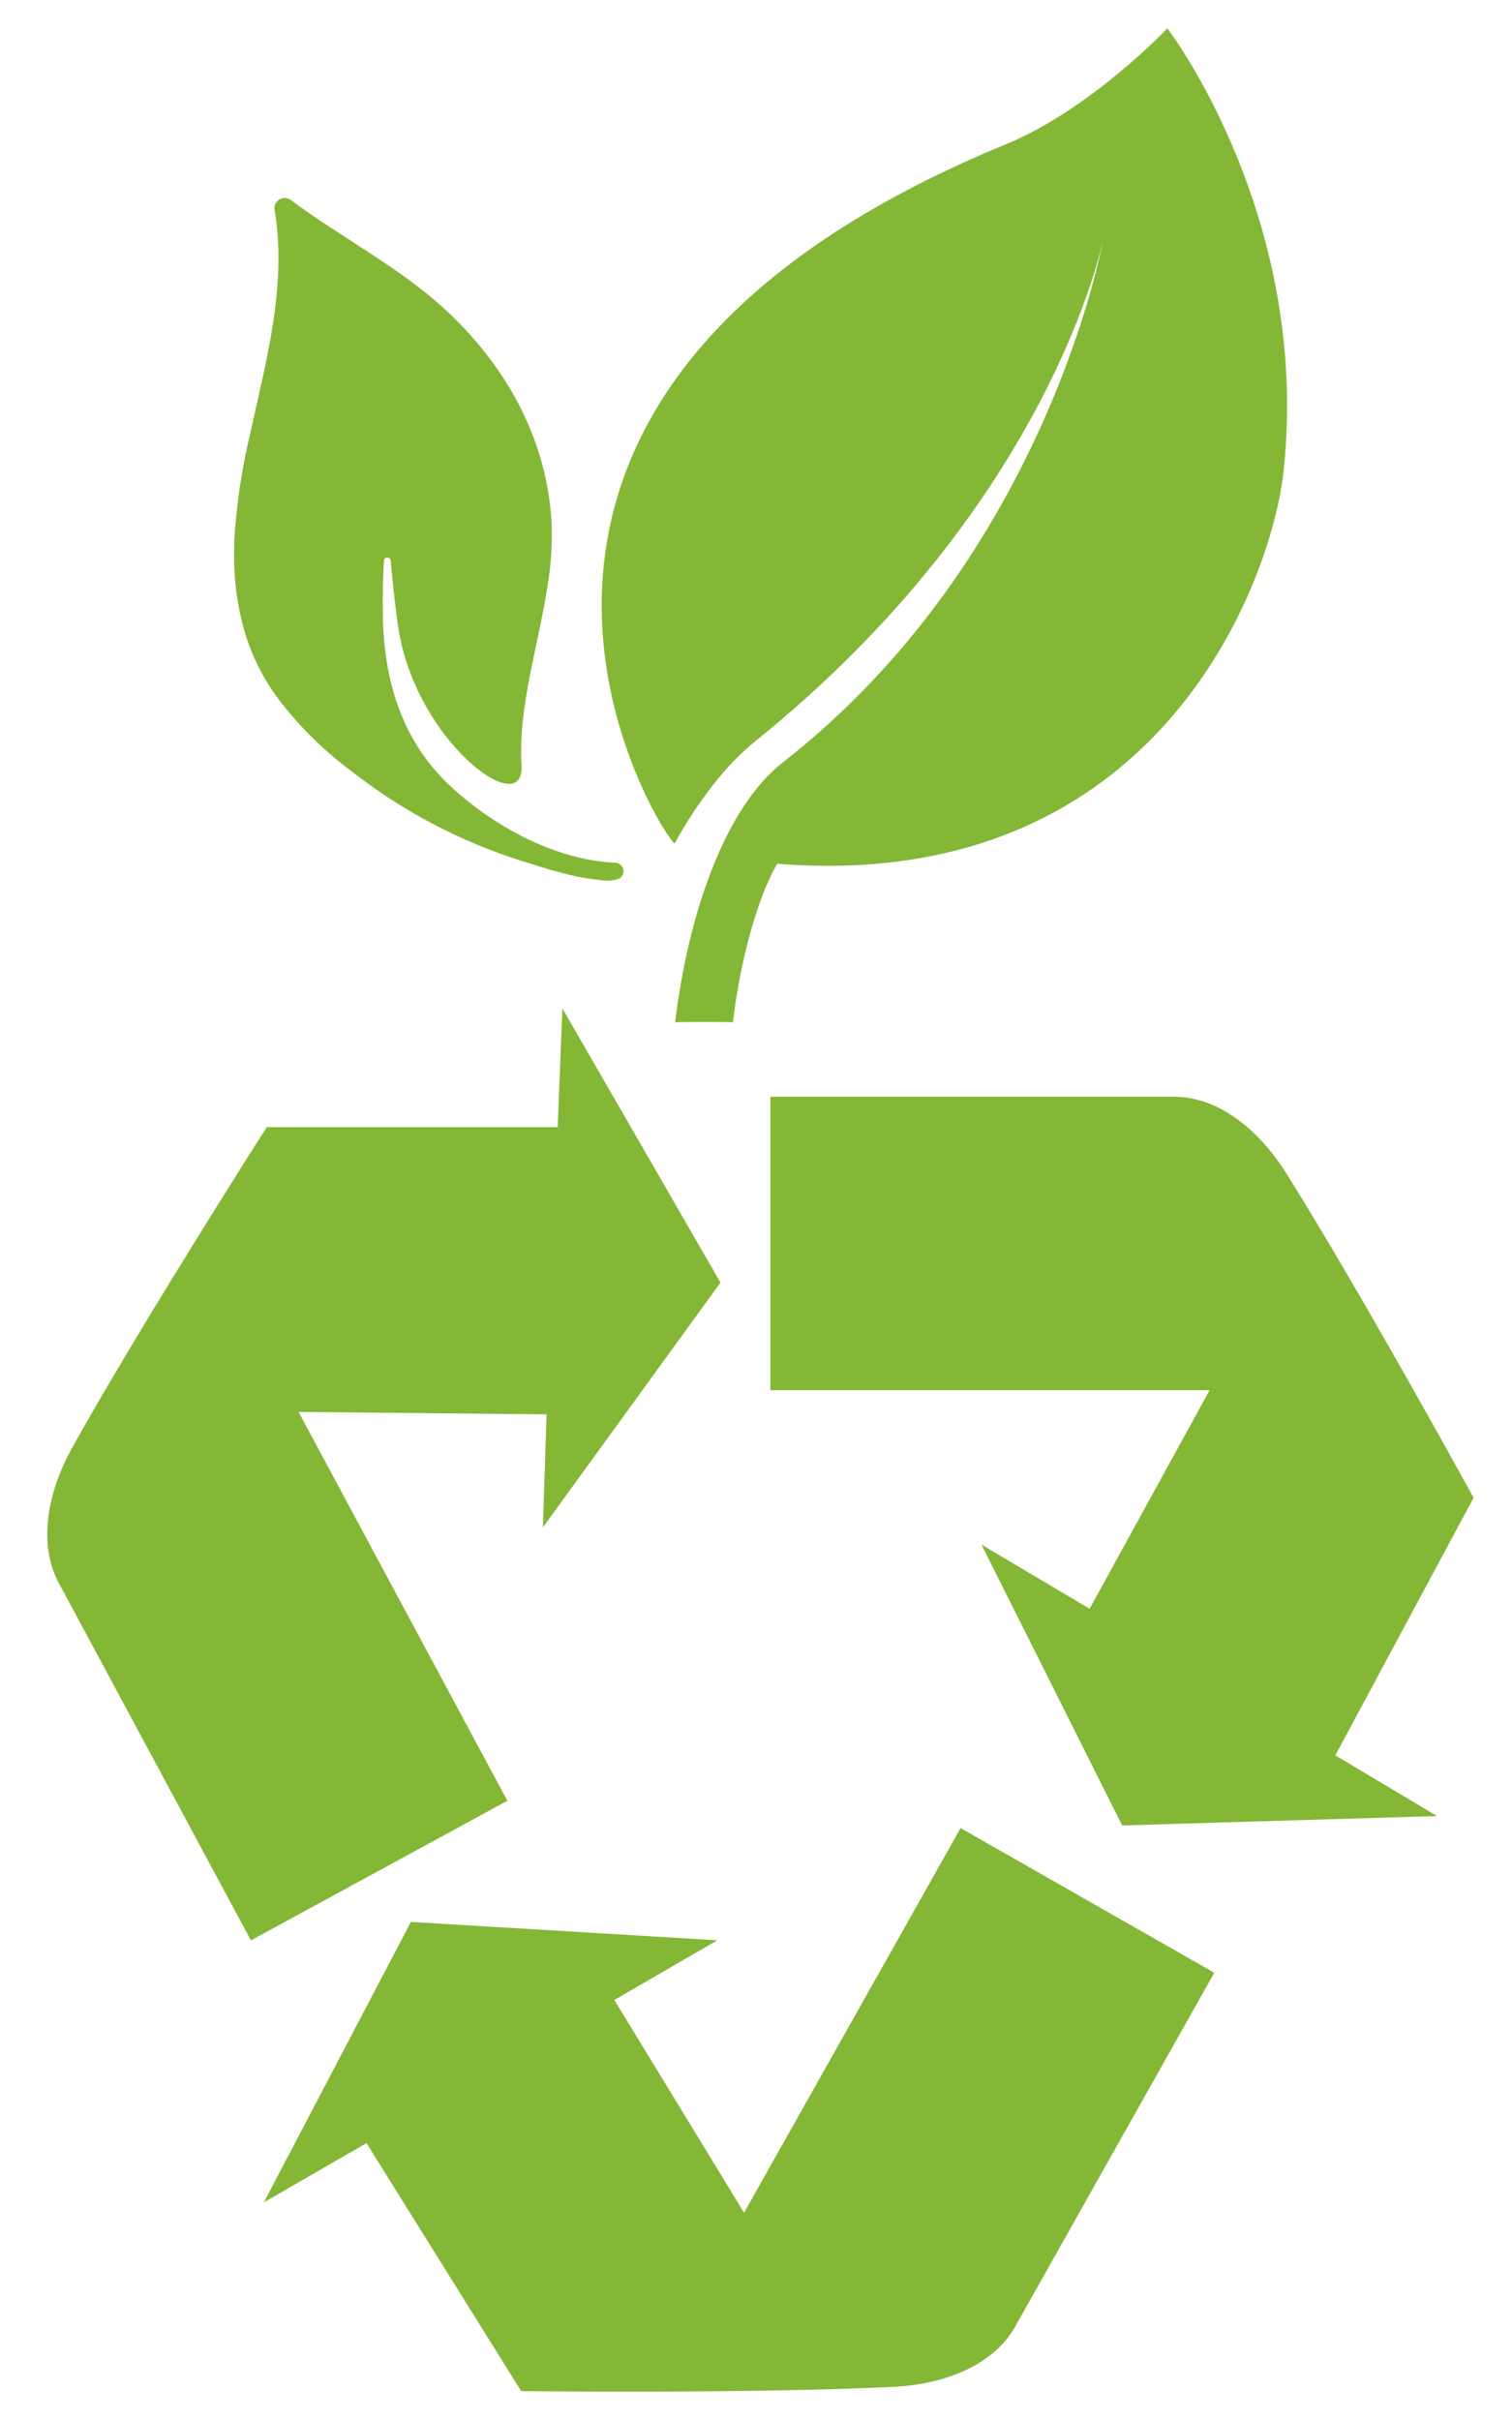 <svg width="20" height="32" viewBox="0 0 20 32" fill="none" xmlns="http://www.w3.org/2000/svg">
<path d="M14.413 21.273L12.982 20.424L14.843 24.138L19.008 24.014L17.663 23.211L19.492 19.805C19.492 19.805 18.024 17.126 17.022 15.527C16.613 14.873 16.065 14.503 15.539 14.503H10.19V18.383H16L14.413 21.273Z" fill="#83B735"/>
<path d="M9.488 25.657L5.435 25.414L3.491 29.121L4.848 28.339L6.894 31.618C6.894 31.618 9.934 31.654 11.809 31.562C12.577 31.525 13.168 31.228 13.426 30.769L16.062 26.086L12.706 24.173L9.842 29.259L8.126 26.446L9.488 25.657Z" fill="#83B735"/>
<path d="M0.774 20.925L3.319 25.658L6.711 23.812L3.949 18.67L7.23 18.702L7.181 20.197L9.53 16.96L7.439 13.334L7.377 14.905H3.528C3.528 14.905 1.884 17.48 0.964 19.126C0.588 19.797 0.525 20.459 0.774 20.925Z" fill="#83B735"/>
<path d="M15.441 0.375C15.441 0.375 14.431 1.444 13.312 1.905C5.015 5.311 8.807 11.138 8.925 11.152C8.925 11.152 9.364 10.306 9.982 9.808C13.908 6.652 14.591 3.172 14.591 3.172C14.591 3.172 13.851 7.355 10.355 10.081C9.583 10.683 9.101 12.104 8.93 13.517C8.93 13.517 9.398 13.508 9.695 13.517C9.765 12.893 9.967 11.967 10.28 11.422C15.336 11.82 16.819 7.673 16.977 6.243C17.348 2.86 15.441 0.375 15.441 0.375Z" fill="#83B735"/>
<path d="M3.633 2.777C3.798 3.771 3.525 4.749 3.311 5.727C3.198 6.197 3.126 6.676 3.098 7.158C3.098 7.262 3.093 7.366 3.098 7.471C3.107 7.787 3.158 8.1 3.251 8.402C3.34 8.685 3.473 8.952 3.646 9.194C3.925 9.572 4.259 9.907 4.635 10.187C5.317 10.723 6.089 11.13 6.914 11.388C7.248 11.493 7.593 11.607 7.944 11.636C8.026 11.653 8.111 11.646 8.19 11.618C8.21 11.607 8.227 11.589 8.237 11.567C8.247 11.545 8.249 11.521 8.244 11.498C8.24 11.474 8.227 11.453 8.21 11.437C8.192 11.421 8.17 11.412 8.146 11.409C7.361 11.373 6.573 10.953 5.991 10.426C5.322 9.821 5.077 9.014 5.064 8.126C5.06 7.891 5.064 7.654 5.079 7.415C5.078 7.41 5.078 7.405 5.079 7.4C5.083 7.391 5.09 7.383 5.099 7.378C5.108 7.373 5.118 7.371 5.128 7.372C5.139 7.373 5.148 7.378 5.155 7.385C5.162 7.393 5.167 7.402 5.168 7.412C5.196 7.709 5.225 8.004 5.267 8.29C5.476 9.69 6.732 10.704 6.884 10.259C6.898 10.215 6.903 10.168 6.898 10.122C6.851 9.338 7.127 8.522 7.247 7.719C7.292 7.442 7.308 7.16 7.294 6.879C7.224 5.779 6.68 4.82 5.881 4.086C5.287 3.538 4.501 3.132 3.852 2.649C3.835 2.635 3.815 2.626 3.794 2.621C3.773 2.616 3.751 2.617 3.73 2.623C3.709 2.628 3.69 2.639 3.674 2.654C3.658 2.669 3.646 2.687 3.638 2.707C3.63 2.73 3.628 2.754 3.633 2.777Z" fill="#83B735"/>
</svg>
